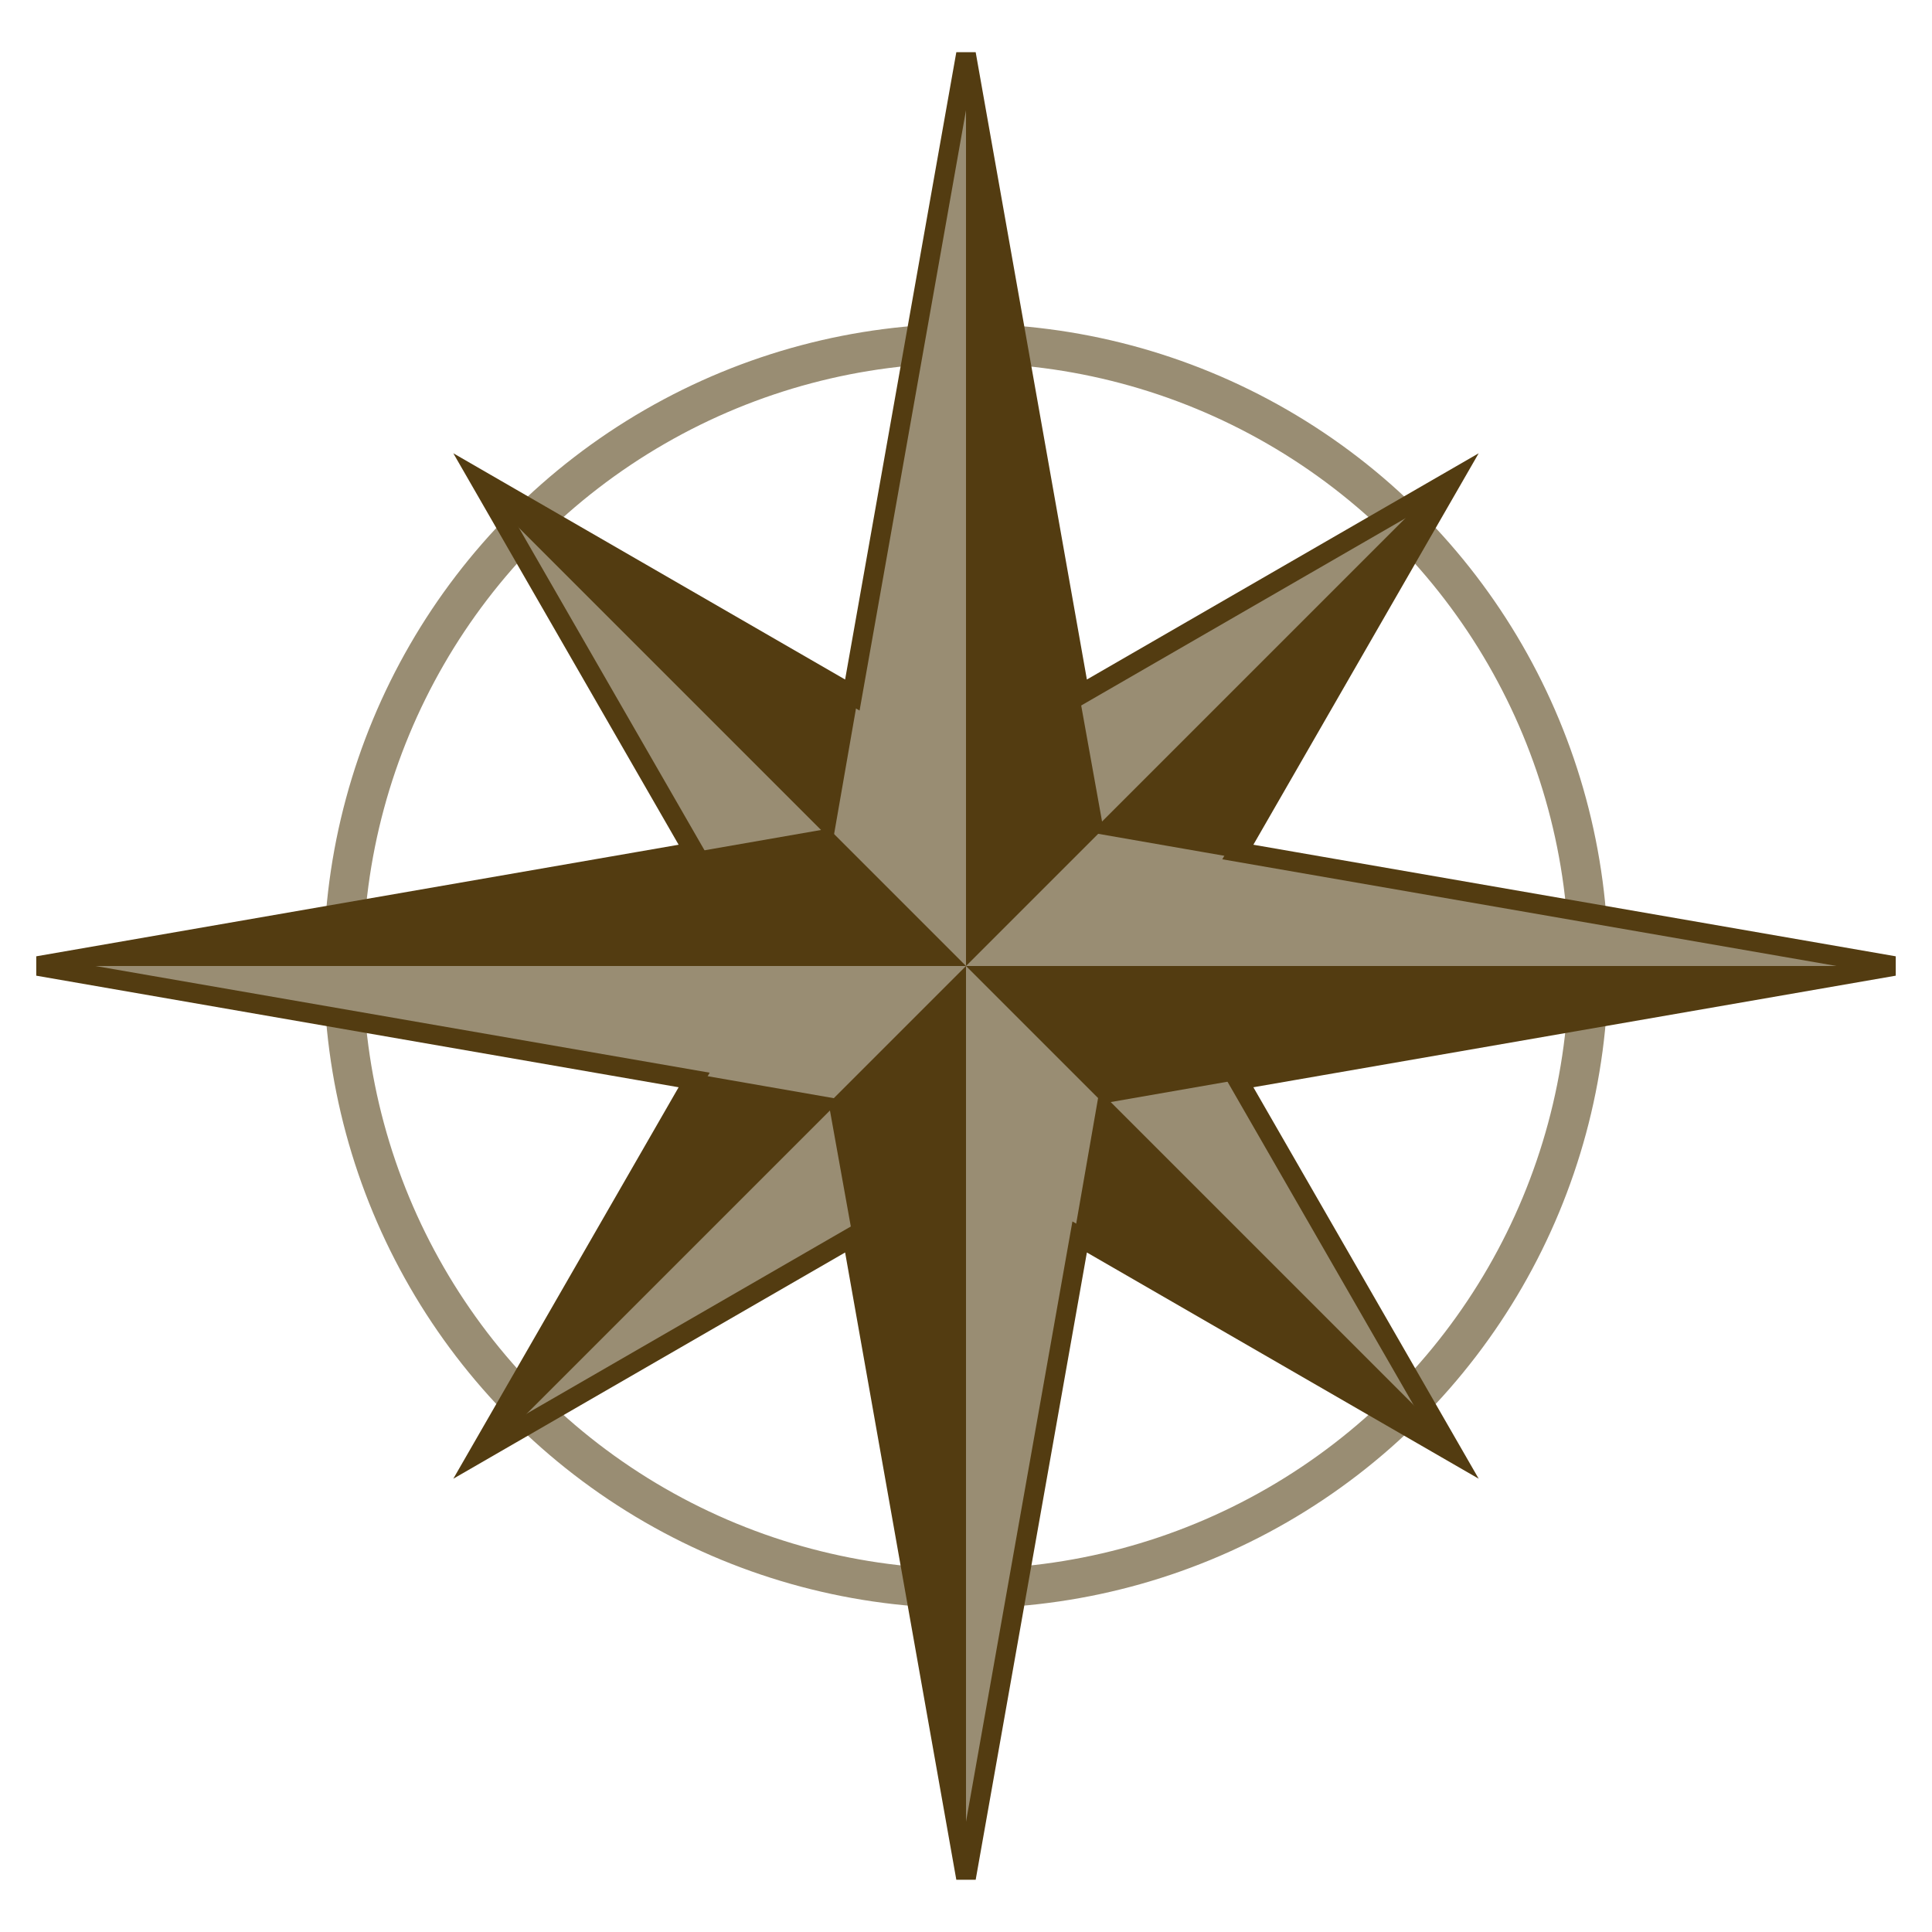 <?xml version="1.0" encoding="UTF-8" standalone="no"?>
<svg
   version="1.1"
   id="svg845"
   width="982.928"
   height="982.928"
   viewBox="0 0 982.928 982.928"
   sodipodi:docname="logo.svg"
   inkscape:version="1.4 (e7c3feb100, 2024-10-09)"
   xmlns:inkscape="http://www.inkscape.org/namespaces/inkscape"
   xmlns:sodipodi="http://sodipodi.sourceforge.net/DTD/sodipodi-0.dtd"
   xmlns="http://www.w3.org/2000/svg"
   xmlns:svg="http://www.w3.org/2000/svg"
   xmlns:rdf="http://www.w3.org/1999/02/22-rdf-syntax-ns#"
   xmlns:cc="http://creativecommons.org/ns#"
   xmlns:dc="http://purl.org/dc/elements/1.1/">
  <defs
     id="defs849" />
  <sodipodi:namedview
     pagecolor="#ffffff"
     bordercolor="#666666"
     borderopacity="1"
     objecttolerance="10"
     gridtolerance="10"
     guidetolerance="10"
     inkscape:pageopacity="0"
     inkscape:pageshadow="2"
     inkscape:window-width="1920"
     inkscape:window-height="1052"
     id="namedview847"
     showgrid="false"
     inkscape:snap-midpoints="true"
     inkscape:snap-intersection-paths="true"
     inkscape:snap-bbox="false"
     inkscape:snap-object-midpoints="true"
     inkscape:zoom="0.44753293"
     inkscape:cx="656.9349"
     inkscape:cy="542.9768"
     inkscape:window-x="0"
     inkscape:window-y="0"
     inkscape:window-maximized="1"
     inkscape:current-layer="layer1"
     fit-margin-top="0"
     fit-margin-left="0"
     fit-margin-right="0"
     fit-margin-bottom="0"
     inkscape:pagecheckerboard="false"
     inkscape:showpageshadow="2"
     inkscape:deskcolor="#d1d1d1" />
  <g
     inkscape:groupmode="layer"
     id="layer1"
     inkscape:label="Disegno"
     transform="translate(-114.049,-73.401)">
    <circle
       style="fill:#000000;fill-opacity:0;stroke:#998d73;stroke-width:20;stroke-miterlimit:4;stroke-dasharray:none;stroke-opacity:1"
       id="path1440-8"
       cx="605.513"
       cy="564.864"
       r="316.744" />
    <g
       id="g2638"
       transform="translate(-1066.138,-977.226)">
      <path
         style="fill:#533c11;fill-opacity:1;stroke:#533c11;stroke-width:6.072;stroke-linecap:butt;stroke-linejoin:miter;stroke-miterlimit:4;stroke-dasharray:none;stroke-opacity:1"
         d="m 1199.485,1542.09 h 472.166 l 69.875,-69.875 -69.875,-394.15 v 464.026 l -69.875,-69.875 z"
         id="path1712-1-6-3" />
      <path
         style="fill:#533c11;fill-opacity:1;stroke:#533c11;stroke-width:6.072;stroke-linecap:butt;stroke-linejoin:miter;stroke-miterlimit:4;stroke-dasharray:none;stroke-opacity:1"
         d="m 2143.818,1542.09 h -472.166 l -69.875,69.875 69.875,394.15 v -464.026 l 69.875,69.875 z"
         id="path1712-7-4-5-0" />
      <path
         style="display:inline;fill:#998d73;fill-opacity:1;stroke:none;stroke-width:6.072;stroke-linecap:butt;stroke-linejoin:miter;stroke-miterlimit:4;stroke-dasharray:none;stroke-opacity:1"
         d="m 1199.485,1542.09 h 472.166 l 69.875,69.875 -69.875,394.15 v -464.026 l -69.875,69.875 z"
         id="path1712-7-1-4-2-6" />
      <path
         style="fill:#998d73;fill-opacity:1;stroke:none;stroke-width:6.072;stroke-linecap:butt;stroke-linejoin:miter;stroke-miterlimit:4;stroke-dasharray:none;stroke-opacity:1"
         d="m 2143.818,1542.09 h -472.166 l -69.875,-69.875 69.875,-394.15 v 464.026 l 69.875,-69.875 z"
         id="path1712-7-1-0-84-6-7" />
      <path
         style="fill:#998d73;fill-opacity:1;stroke:none;stroke-width:1.214px;stroke-linecap:butt;stroke-linejoin:miter;stroke-opacity:1"
         d="m 1601.776,1611.966 -177.341,177.341 189.551,-109.455"
         id="path1882-6-5-7"
         sodipodi:nodetypes="ccc" />
      <path
         style="fill:#998d73;fill-opacity:1;stroke:none;stroke-width:1.214px;stroke-linecap:butt;stroke-linejoin:miter;stroke-opacity:1"
         d="m 1741.526,1472.215 177.341,-177.341 -189.551,109.455"
         id="path1882-7-0-2-3"
         sodipodi:nodetypes="ccc" />
      <path
         style="fill:#998d73;fill-opacity:1;stroke:none;stroke-width:1.214px;stroke-linecap:butt;stroke-linejoin:miter;stroke-opacity:1"
         d="m 1809.934,1600.045 108.934,189.262 -177.341,-177.341"
         id="path1882-7-7-4-7-95-6-6"
         sodipodi:nodetypes="ccc" />
      <path
         style="fill:#533c11;fill-opacity:1;stroke:#533c11;stroke-width:6.072;stroke-linecap:butt;stroke-linejoin:miter;stroke-miterlimit:4;stroke-dasharray:none;stroke-opacity:1"
         d="m 1533.369,1600.045 -108.934,189.262 177.341,-177.341 z"
         id="path1882-7-7-4-7-9-9-5-9"
         sodipodi:nodetypes="ccc" />
      <path
         style="fill:#998d73;fill-opacity:1;stroke:none;stroke-width:1.214px;stroke-linecap:butt;stroke-linejoin:miter;stroke-opacity:1"
         d="m 1533.369,1484.136 -108.934,-189.262 177.341,177.341"
         id="path1882-7-7-4-7-6-5-2-1"
         sodipodi:nodetypes="ccc" />
      <path
         style="display:inline;fill:none;fill-opacity:1;stroke:#533c11;stroke-width:10;stroke-linecap:butt;stroke-linejoin:miter;stroke-miterlimit:4;stroke-dasharray:none;stroke-opacity:1"
         d="m 1199.485,1542.09 333.863,-57.99 -108.914,-189.227 189.393,109.363 57.824,-326.172 57.824,326.172 189.393,-109.363 -108.914,189.227 333.863,57.99 -333.863,57.99 108.914,189.227 -189.393,-109.363 -57.824,326.172 -57.824,-326.172 -189.393,109.363 108.914,-189.227 z"
         id="path2140-6-5" />
      <path
         style="fill:#533c11;fill-opacity:1;stroke:#533c11;stroke-width:6.072;stroke-linecap:butt;stroke-linejoin:miter;stroke-miterlimit:4;stroke-dasharray:none;stroke-opacity:1"
         d="m 1809.934,1484.136 108.934,-189.262 -177.341,177.341 z"
         id="path1882-7-7-4-7-9-9-5-1-8"
         sodipodi:nodetypes="ccc" />
      <path
         style="fill:#533c11;fill-opacity:1;stroke:#533c11;stroke-width:6;stroke-linecap:butt;stroke-linejoin:miter;stroke-miterlimit:4;stroke-dasharray:none;stroke-opacity:1"
         d="m 1741.461,1611.751 177.341,177.341 -189.262,-108.934 z"
         id="path1882-7-7-4-7-6-5-2-5-2"
         sodipodi:nodetypes="ccc" />
      <path
         style="fill:#533c11;fill-opacity:1;stroke:#533c11;stroke-width:6;stroke-linecap:butt;stroke-linejoin:miter;stroke-miterlimit:4;stroke-dasharray:none;stroke-opacity:1"
         d="m 1601.906,1472.644 -177.341,-177.341 189.262,108.934 z"
         id="path1882-7-7-4-7-6-5-2-5-1-8"
         sodipodi:nodetypes="ccc" />
    </g>
  </g>
</svg>
